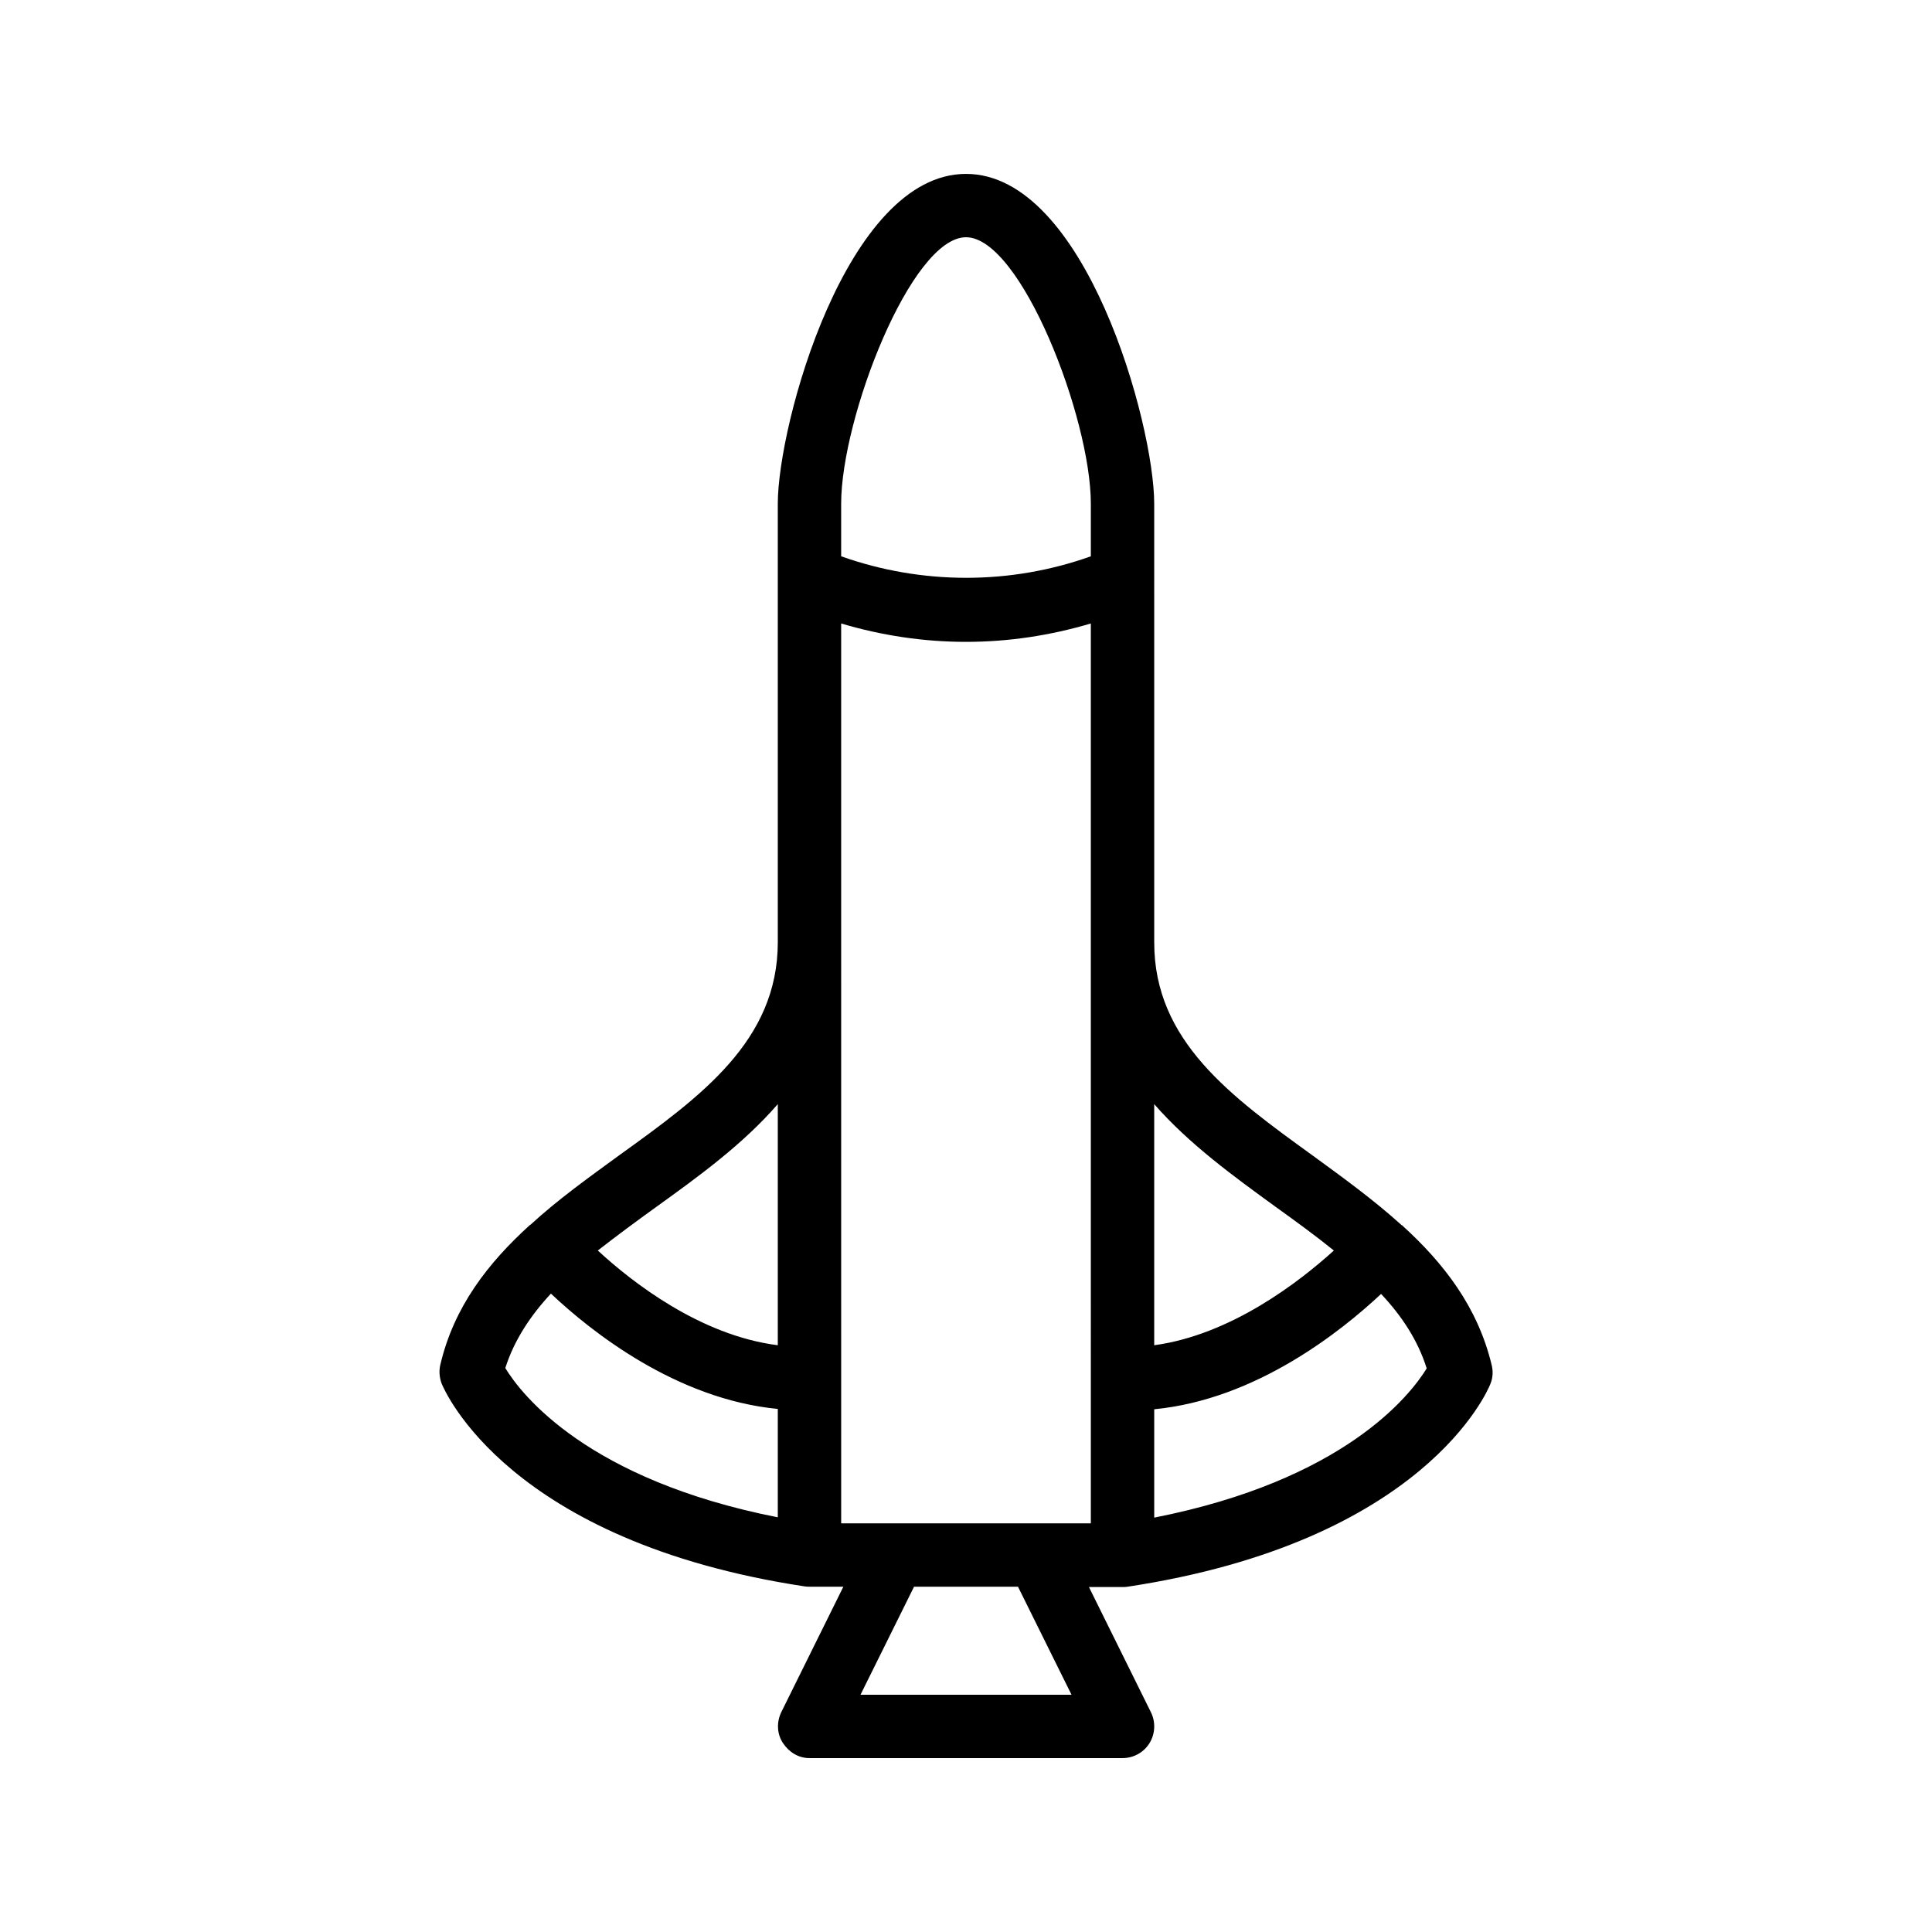 <?xml version="1.0" encoding="UTF-8"?>
<!-- Uploaded to: SVG Repo, www.svgrepo.com, Generator: SVG Repo Mixer Tools -->
<svg fill="#000000" width="800px" height="800px" version="1.1" viewBox="144 144 512 512" xmlns="http://www.w3.org/2000/svg">
 <path d="m357.26 564.41c0.418 0.082 0.84 0.082 1.258 0.082h8.984l-16.457 33.25c-1.258 2.602-1.176 5.711 0.418 8.145 1.598 2.438 4.117 4.031 7.059 4.031h82.961c2.938 0 5.625-1.512 7.137-3.945 1.512-2.434 1.68-5.543 0.418-8.145l-16.457-33.25h8.984c0.418 0 0.84 0 1.258-0.082 78.594-11.922 95.473-51.977 96.145-53.738 0.672-1.594 0.754-3.359 0.336-5.039-3.695-15.367-12.68-26.953-23.68-36.945 0 0 0-0.082-0.082-0.082h-0.082c-7.305-6.633-15.535-12.594-23.594-18.473-21.578-15.617-41.984-30.312-41.984-56.426l-0.004-116.3c0-21.074-18.219-87.41-49.875-87.41s-49.879 66.336-49.879 87.41v116.21c0 26.113-20.402 40.891-41.984 56.426-8.062 5.879-16.289 11.754-23.594 18.473h-0.082s0 0.082-0.082 0.082c-11 9.992-20.07 21.578-23.68 36.945-0.418 1.68-0.25 3.441 0.336 5.039 0.75 1.77 17.629 41.82 96.223 53.746zm70.703 28.715h-55.922l14.191-28.633h27.543zm5.121-45.426h-66.164l-0.004-238.47c10.746 3.191 21.832 4.871 33.082 4.871s22.336-1.68 33.082-4.871zm89.008-41.062c-4.367 7.137-21.914 29.641-72.211 39.551v-28.719c27.039-2.602 49.625-20.738 60.121-30.562 5.453 5.793 9.738 12.258 12.09 19.73zm-40.055-42.824c5.375 3.863 10.578 7.641 15.449 11.586-9.07 8.23-27.207 22.336-47.609 25.105v-63.898c9.238 10.582 21.078 19.148 32.16 27.207zm-82.035-256.94c14.527 0 33.082 47.863 33.082 70.617v13.938c-21.41 7.641-44.84 7.559-66.168 0v-13.938c0-22.754 18.559-70.617 33.086-70.617zm-82.039 256.94c11.082-7.977 22.922-16.543 32.16-27.207v63.898c-20.57-2.602-38.711-16.793-47.695-25.105 4.957-3.859 10.16-7.723 15.535-11.586zm-27.961 23.008c10.496 9.91 33.082 27.961 60.121 30.562v28.719c-50.383-9.91-67.93-32.496-72.211-39.551 2.352-7.387 6.633-13.852 12.09-19.73z"/>
</svg>